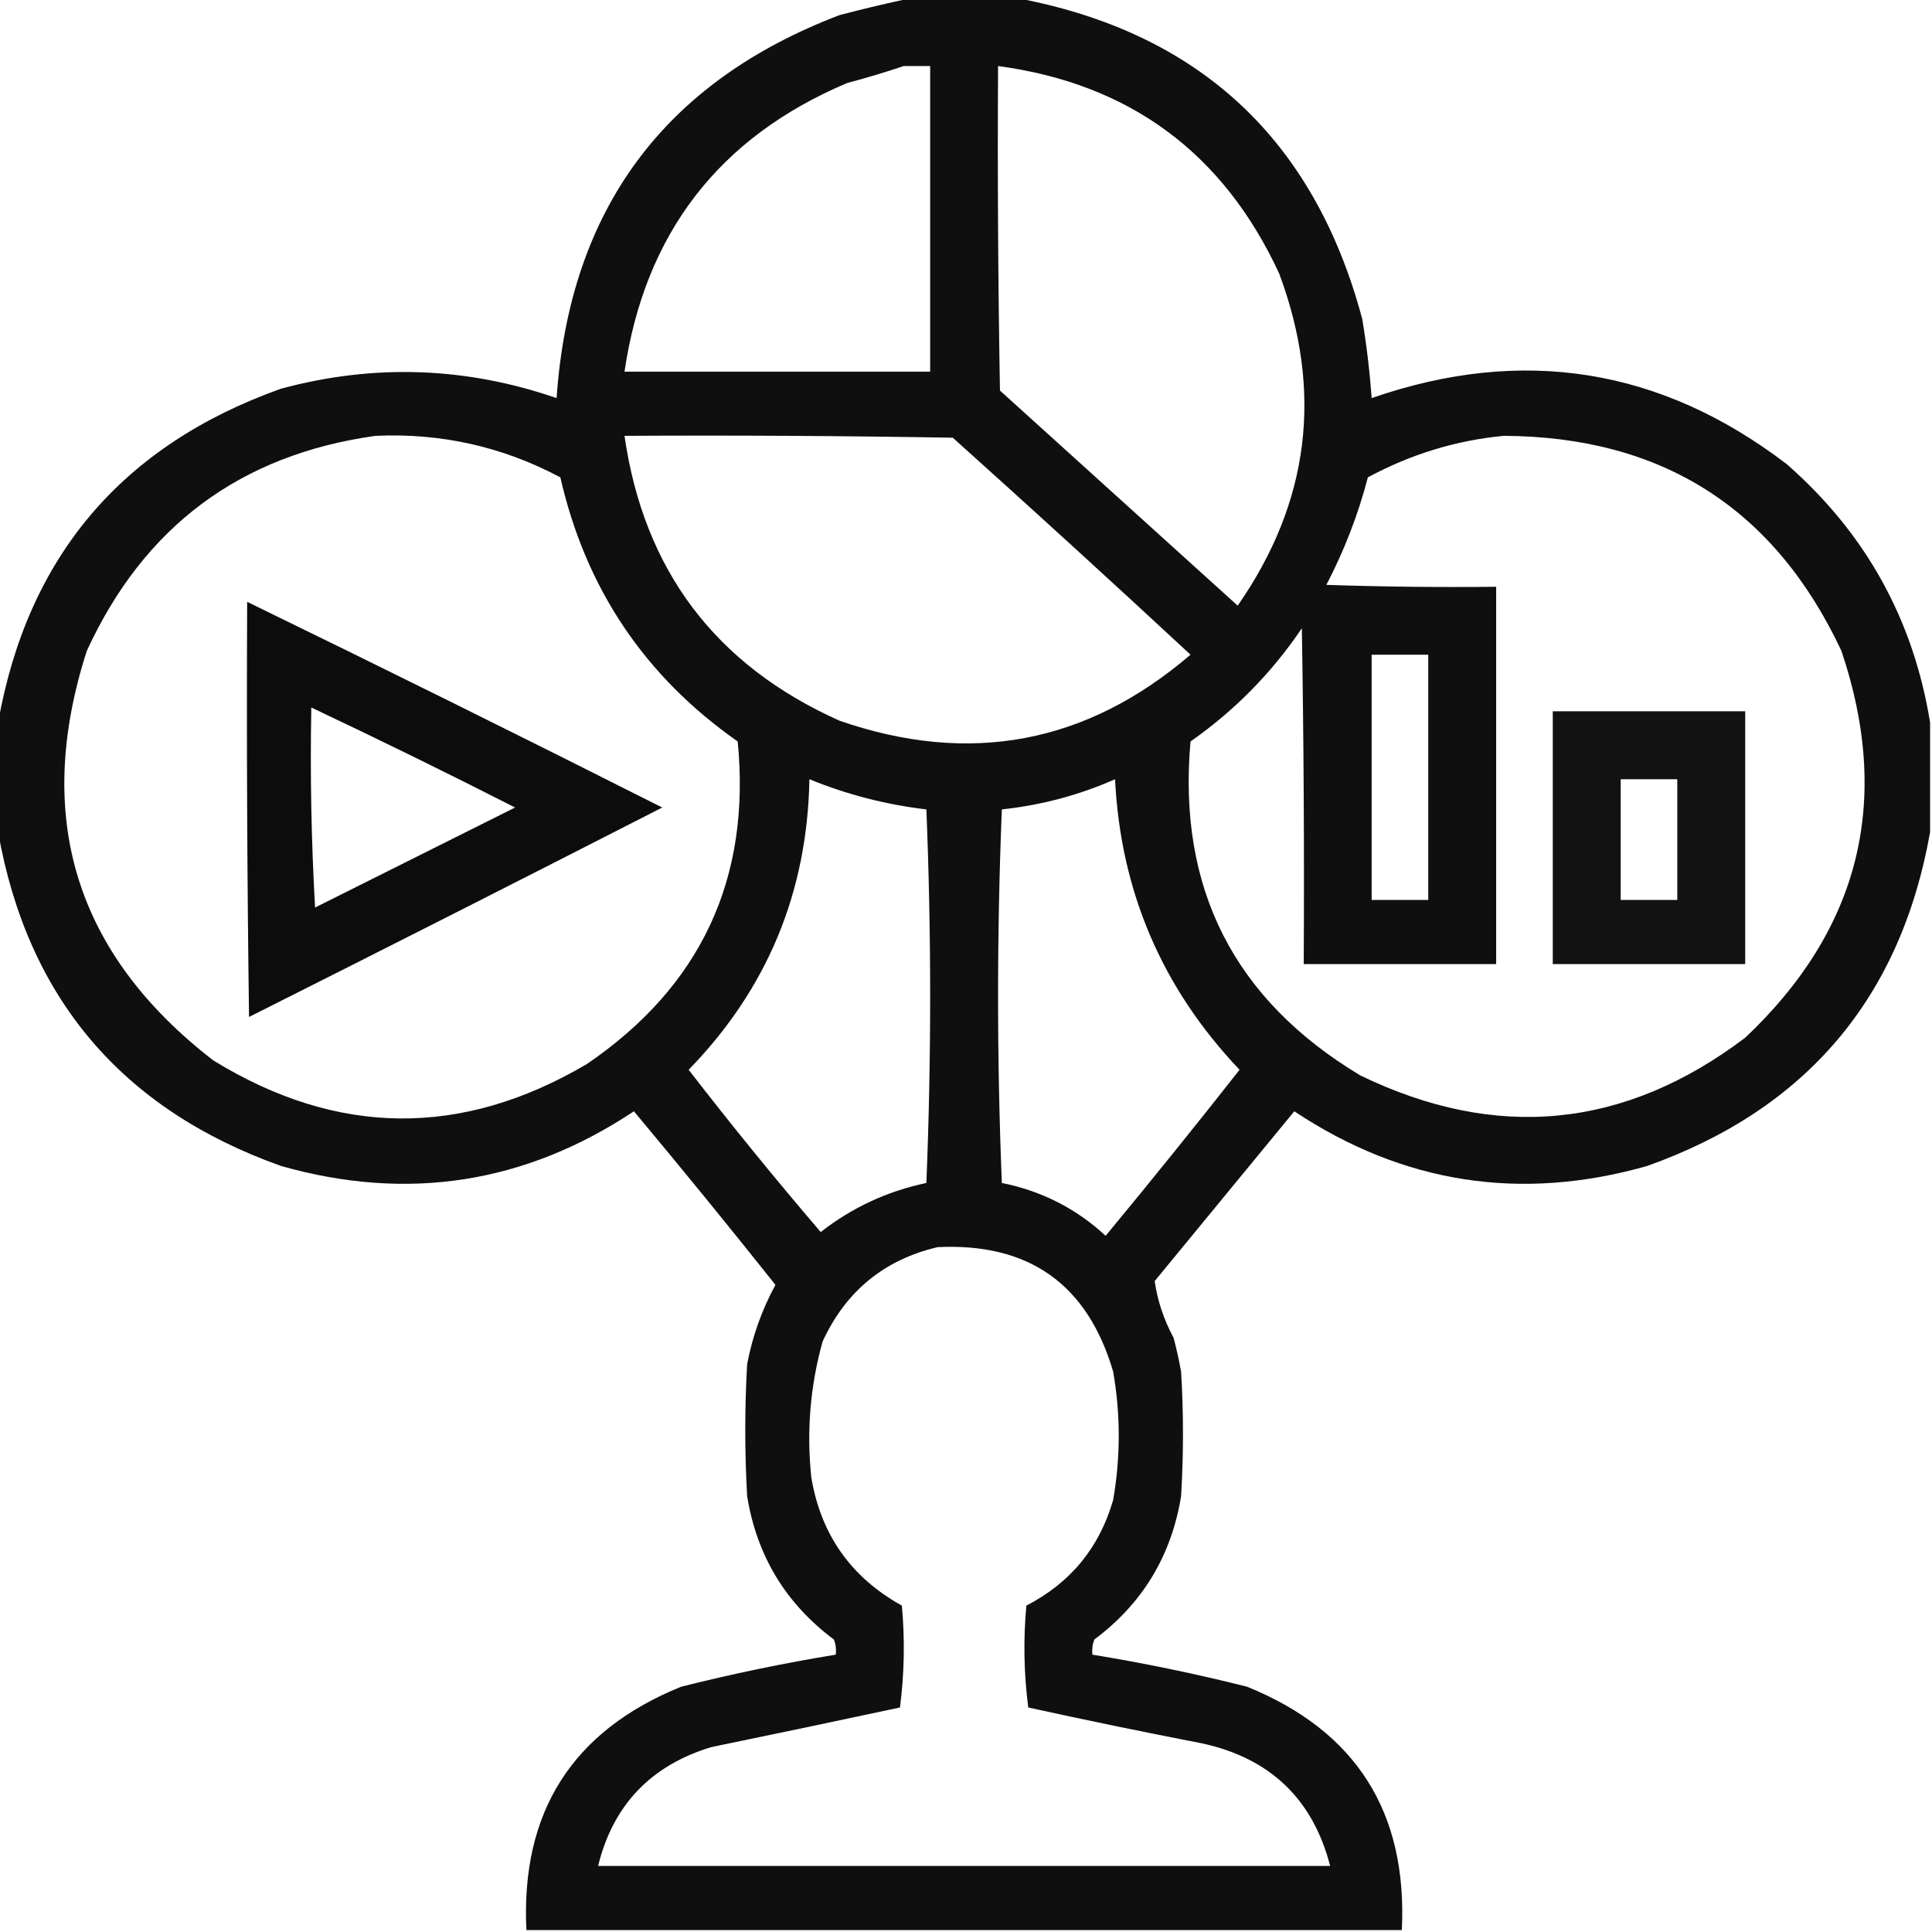 <svg width="100" height="100" viewBox="0 0 100 100" fill="none" xmlns="http://www.w3.org/2000/svg">
<g clip-path="url(#clip0_2245_496)">
<path opacity="0.939" fill-rule="evenodd" clip-rule="evenodd" d="M47.168 -0.098C48.991 -0.098 50.814 -0.098 52.637 -0.098C62.063 1.674 68.02 7.208 70.508 16.504C70.735 17.865 70.898 19.232 70.996 20.605C78.794 17.901 85.955 19.041 92.481 24.023C96.564 27.601 99.038 32.06 99.902 37.402C99.902 39.29 99.902 41.178 99.902 43.066C98.382 51.652 93.5 57.414 85.254 60.352C78.715 62.208 72.628 61.264 66.992 57.52C64.583 60.449 62.174 63.379 59.766 66.309C59.911 67.323 60.237 68.3 60.742 69.238C60.897 69.819 61.028 70.404 61.133 70.996C61.263 73.144 61.263 75.293 61.133 77.441C60.633 80.526 59.135 83 56.641 84.863C56.545 85.116 56.512 85.376 56.543 85.644C59.234 86.085 61.904 86.638 64.551 87.305C70.186 89.592 72.855 93.791 72.559 99.902C57.455 99.902 42.35 99.902 27.246 99.902C26.95 93.791 29.619 89.592 35.254 87.305C37.901 86.638 40.57 86.085 43.262 85.644C43.292 85.376 43.26 85.116 43.164 84.863C40.669 83 39.172 80.526 38.672 77.441C38.542 75.163 38.542 72.884 38.672 70.606C38.947 69.162 39.435 67.795 40.137 66.504C37.732 63.481 35.291 60.486 32.812 57.52C27.177 61.264 21.09 62.208 14.551 60.352C6.305 57.414 1.422 51.652 -0.098 43.066C-0.098 41.178 -0.098 39.29 -0.098 37.402C1.422 28.817 6.305 23.055 14.551 20.117C19.356 18.823 24.109 18.986 28.809 20.605C29.483 10.854 34.366 4.246 43.457 0.781C44.713 0.451 45.95 0.158 47.168 -0.098ZM46.777 3.418C47.233 3.418 47.689 3.418 48.145 3.418C48.145 8.691 48.145 13.965 48.145 19.238C42.871 19.238 37.598 19.238 32.324 19.238C33.376 12.082 37.217 7.101 43.848 4.297C44.856 4.03 45.833 3.737 46.777 3.418ZM51.66 3.418C58.468 4.333 63.319 7.913 66.211 14.16C68.496 20.279 67.78 26.009 64.062 31.348C59.961 27.637 55.859 23.926 51.758 20.215C51.66 14.616 51.627 9.017 51.66 3.418ZM19.434 22.559C22.824 22.403 26.014 23.119 29.004 24.707C30.313 30.453 33.373 35.011 38.184 38.379C38.876 45.49 36.272 51.056 30.371 55.078C23.892 58.893 17.447 58.828 11.035 54.883C3.903 49.37 1.722 42.306 4.492 33.691C7.453 27.249 12.433 23.538 19.434 22.559ZM32.324 22.559C37.989 22.526 43.653 22.559 49.316 22.656C53.447 26.364 57.549 30.107 61.621 33.887C56.248 38.496 50.194 39.636 43.457 37.305C37.038 34.434 33.327 29.519 32.324 22.559ZM77.832 22.559C86.026 22.6 91.852 26.311 95.312 33.691C97.925 41.439 96.265 48.112 90.332 53.711C84.097 58.426 77.456 59.077 70.41 55.664C63.875 51.74 60.945 45.979 61.621 38.379C63.904 36.78 65.824 34.827 67.383 32.52C67.481 38.313 67.513 44.108 67.481 49.902C70.801 49.902 74.121 49.902 77.441 49.902C77.441 43.392 77.441 36.881 77.441 30.371C74.511 30.404 71.581 30.371 68.652 30.273C69.582 28.491 70.298 26.636 70.801 24.707C73.025 23.509 75.369 22.793 77.832 22.559ZM70.996 33.887C71.973 33.887 72.949 33.887 73.926 33.887C73.926 38.119 73.926 42.35 73.926 46.582C72.949 46.582 71.973 46.582 70.996 46.582C70.996 42.35 70.996 38.119 70.996 33.887ZM41.895 40.332C43.837 41.127 45.855 41.648 47.949 41.895C48.21 48.34 48.21 54.785 47.949 61.23C45.926 61.657 44.102 62.503 42.48 63.77C40.134 61.031 37.855 58.232 35.645 55.371C39.706 51.197 41.79 46.184 41.895 40.332ZM57.715 40.332C58.001 46.137 60.149 51.15 64.16 55.371C61.886 58.264 59.575 61.129 57.227 63.965C55.705 62.555 53.914 61.644 51.855 61.23C51.595 54.785 51.595 48.34 51.855 41.895C53.91 41.674 55.864 41.153 57.715 40.332ZM48.535 64.551C53.261 64.325 56.289 66.473 57.617 70.996C58.002 73.21 58.002 75.424 57.617 77.637C56.907 80.105 55.41 81.927 53.125 83.106C52.962 84.867 52.995 86.625 53.223 88.379C56.207 89.034 59.202 89.653 62.207 90.234C65.739 91 67.953 93.116 68.848 96.582C56.217 96.582 43.587 96.582 30.957 96.582C31.731 93.431 33.684 91.381 36.816 90.43C40.076 89.758 43.332 89.075 46.582 88.379C46.81 86.625 46.842 84.867 46.68 83.106C44.05 81.647 42.487 79.434 41.992 76.465C41.742 74.078 41.937 71.734 42.578 69.434C43.783 66.827 45.768 65.2 48.535 64.551Z" fill="black"/>
<path opacity="0.95" fill-rule="evenodd" clip-rule="evenodd" d="M12.793 31.152C19.974 34.645 27.135 38.194 34.277 41.797C27.163 45.435 20.034 49.048 12.89 52.637C12.793 45.476 12.76 38.314 12.793 31.152ZM16.113 36.621C16.048 40.074 16.113 43.525 16.308 46.973C19.759 45.248 23.209 43.522 26.66 41.797C23.164 40.016 19.648 38.291 16.113 36.621Z" fill="black"/>
<path opacity="0.928" fill-rule="evenodd" clip-rule="evenodd" d="M80.371 36.816C83.691 36.816 87.012 36.816 90.332 36.816C90.332 41.178 90.332 45.54 90.332 49.902C87.012 49.902 83.691 49.902 80.371 49.902C80.371 45.54 80.371 41.178 80.371 36.816ZM83.887 40.332C83.887 42.415 83.887 44.499 83.887 46.582C84.863 46.582 85.84 46.582 86.816 46.582C86.816 44.499 86.816 42.415 86.816 40.332C85.84 40.332 84.863 40.332 83.887 40.332Z" fill="black"/>
</g>
<defs>
<clipPath id="clip0_2245_496">
<rect width="100" height="100" fill="white"/>
</clipPath>
</defs>
</svg>
